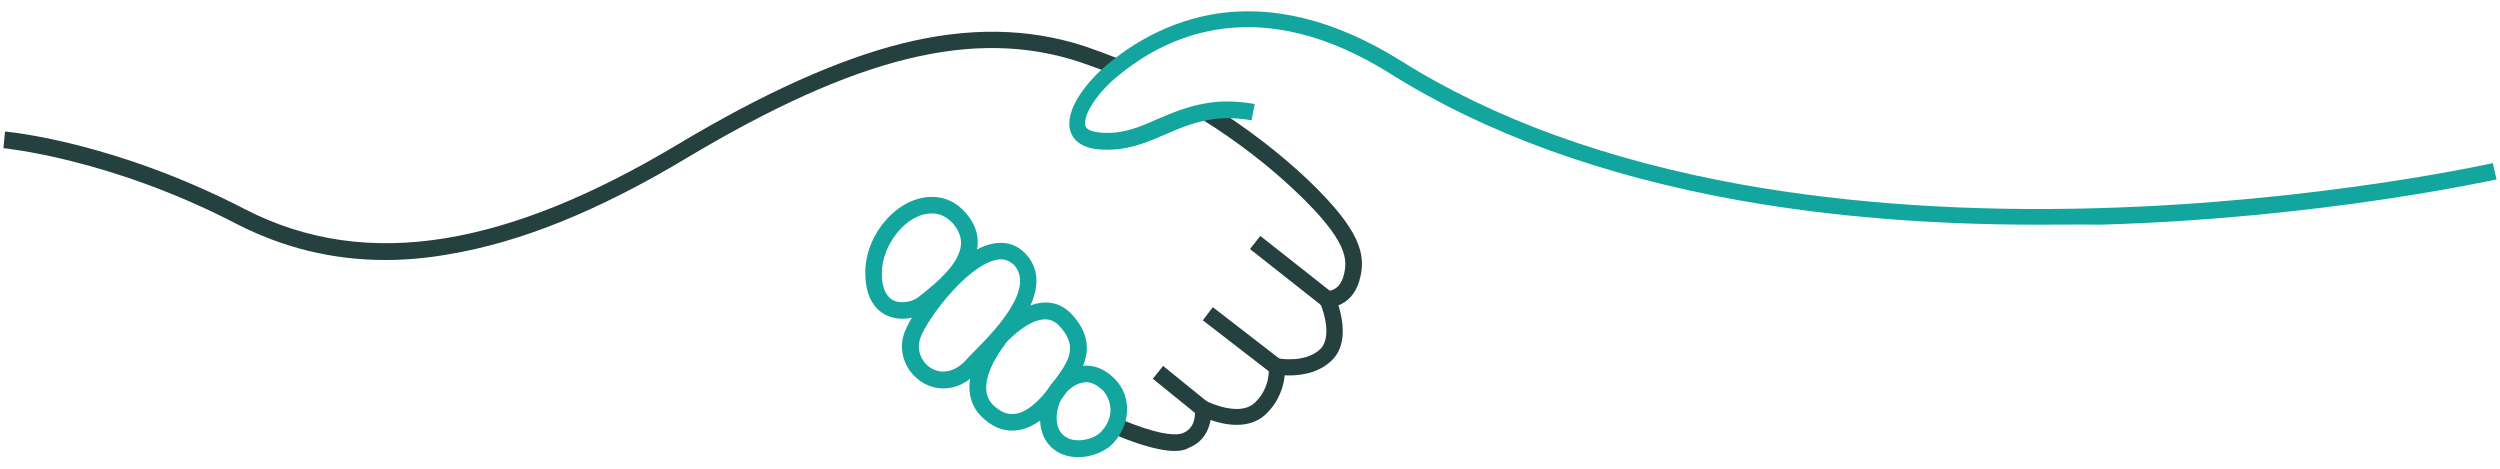 <svg xmlns="http://www.w3.org/2000/svg" width="800" height="150"><g fill="#24403F"><path d="M375.9 144.3c-3 0-6.8-.8-11.5-2.3-5.1-1.7-9.4-3.7-9.5-3.7l2.3-4.8s4.1 1.9 9 3.5c8.2 2.7 11.4 2 12.3 1.6 4.5-1.8 3.9-6.9 3.8-7.5l-.8-5.1 4.6 2.4s2.8 1.4 6.2 2.1c4.1.8 7.1.3 9.1-1.5 5.3-4.9 4.6-11.2 4.6-11.3l-.5-3.7 3.6.7c.1 0 8.6 1.6 13.4-3 3.7-3.6 1.2-11.9-.1-14.8l-1.8-4.1 4.3.3c.4 0 3.7-.1 5-4.7 1.5-5.2 1.5-11.2-15.1-27-8.7-8.3-19.2-16.4-30.5-23.4l2.8-4.5c11.6 7.2 22.4 15.5 31.4 24 16.9 16.2 18.9 24.1 16.5 32.3-1.3 4.6-4.1 6.9-6.7 7.9 1.4 4.5 3 12.8-2.2 17.7-4.7 4.5-11.2 4.9-15 4.7-.3 3.2-1.6 8.3-6.2 12.6-5.2 4.8-13 3.3-17.5 1.7-.6 3.3-2.4 7.1-7 8.9-1.3.8-2.8 1-4.5 1zM123.3 83.2c-16.9 0-32.7-3.9-47.7-11.6-40.5-21-74.2-24.1-74.5-24.2l.5-5.3c1.4.1 35 3.3 76.5 24.7C97.8 77 119 80.1 142.7 76.2c22.3-3.7 46.6-13.5 74.2-30s51-27 71.4-32.2c21.5-5.4 40.7-5.1 58.8.8 3.5 1.2 7.1 2.5 10.6 3.9l-2 4.9c-3.4-1.4-6.9-2.6-10.3-3.8-33.6-11-71.2-1.8-125.9 30.9-28.2 16.9-53.1 26.9-76.1 30.7-6.8 1.2-13.5 1.8-20.1 1.8z"/><path d="M423.2 98L400 79.7l3.3-4.2 23.2 18.3-3.3 4.2zM406.9 119.5l-22-17 3.2-4.2 22 17-3.2 4.2zM383.2 132.8l-14.3-11.6 3.3-4.1 14.3 11.6-3.3 4.1z"/></g><g fill="#12A69E"><path d="M651.8 71.9c-34.1 0-66.1-2.6-95.3-7.8-43.6-7.8-81.1-21.4-111.4-40.4-20-12.6-39.2-17.3-57-14-15.4 2.8-26 11.1-29.5 13.9-3.5 2.7-6.7 6.1-8.8 9.3-2 3-2.9 5.7-2.5 7.3.4 1.5 2.7 2 4.5 2.2 7.2.7 12.5-1.6 18.6-4.3 4.7-2 9.6-4.1 15.8-5.1 7.3-1.3 14.9.2 15.3.3l-1 5.2c-.1 0-7-1.4-13.3-.2-5.6.9-10.1 2.9-14.5 4.8-6.2 2.7-12.6 5.4-21.1 4.7-6.2-.6-8.4-3.5-9.1-5.9-2-6.7 5.4-16.2 13.1-22.3 3.7-2.9 15-11.8 31.8-14.9 19.2-3.5 39.6 1.5 60.8 14.7 29.7 18.7 66.5 32 109.4 39.7 34.4 6.1 72.8 8.7 114.1 7.5 70.4-2 125.5-14.3 126-14.4l1.2 5.2c-.6.1-56.1 12.5-126.9 14.5-7-.1-13.6 0-20.2 0zM345 146.3c-3.5 0-6.6-1.2-8.8-3.4-5.9-6-3.2-16.6 1.2-21.1 3.1-3.1 6.7-4.8 10.2-4.8 3.2 0 6.2 1.4 8.9 4 3.1 3.1 4.5 7 4.1 11.3-.3 3.3-1.8 6.6-4 9.1-2.5 3-7.2 4.9-11.6 4.9zm2.6-24c-2.8 0-5.2 2-6.4 3.2-2.9 2.9-4.6 10.1-1.2 13.5 1.6 1.6 3.6 1.9 5.1 1.9 3.3 0 6.3-1.5 7.5-3 4.9-5.6 2.2-11.1.1-13.2-1.7-1.5-3.4-2.4-5.1-2.4z"/><path d="M323.9 137.8c-3.3 0-6.4-1.3-9.3-4-3.9-3.5-8.6-11.6 2.6-26.6v-.1l.6-.7c.3-.4 8.4-9.6 16.8-9.6 3.2 0 6.1 1.3 8.4 3.8 9.1 9.9 3.1 18.3-.6 23.3-.3.5-.6.9-.9 1.3-2.2 3.1-8.8 12.6-17.6 12.6zm-2-28.1c-.1.2-.2.3-.3.5-3.8 5.1-9.3 14.4-3.5 19.7 1.9 1.7 3.8 2.6 5.8 2.6 4 0 8.4-3.5 13.2-10.3.3-.4.7-.9 1-1.4 4.2-5.7 6.7-10.3.9-16.5-1.3-1.4-2.8-2.1-4.5-2.1-4.8-.1-10.6 5.3-12.6 7.5z"/><path d="M301.9 124.3c-4.2 0-8.2-2.1-10.8-5.7-2.5-3.6-3.2-8-1.7-12.1 1.5-4.2 6.3-11.4 11.5-17.1 4.9-5.3 12.3-11.7 19.3-11.7 3 0 5.6 1.1 7.8 3.3 6.2 6.3 3.4 14.5-.1 20.2-3.7 6.2-9.4 12-12.8 15.4l-2.1 2.1c-4 4.7-8.3 5.6-11.1 5.6zM320.3 83c-4 0-9.6 3.7-15.4 10-5.3 5.8-9.4 12.2-10.4 15.2-.9 2.5-.5 5.1 1 7.3s3.9 3.4 6.4 3.4 5.1-1.3 7.3-3.8c.5-.6 1.3-1.3 2.2-2.3 6.1-6.1 20.4-20.5 12.9-28.2-1.2-1-2.4-1.6-4-1.6z"/><path d="M288.8 102c-3.2 0-6-1.1-8.1-3.2-2.6-2.7-3.9-6.7-3.8-12 .2-12.2 10.5-23.8 21.3-23.8 4.2 0 8.1 1.8 11 5.3 2.8 3.3 4 6.8 3.6 10.6-.8 8.5-9.4 15.3-14 19-.5.4-.9.8-1.3 1.1-2.2 1.9-5.5 3-8.7 3zm9.4-33.7c-8.4 0-15.8 10.2-16 18.6-.1 3.8.7 6.6 2.3 8.2 1.3 1.4 3.1 1.6 4.3 1.6 2.2 0 4.3-.9 5.3-1.8.4-.3.9-.7 1.4-1.1 3.7-3 11.4-9.1 12-15.4.2-2.3-.6-4.5-2.4-6.7-1.9-2.2-4.2-3.4-6.9-3.4z"/></g></svg>